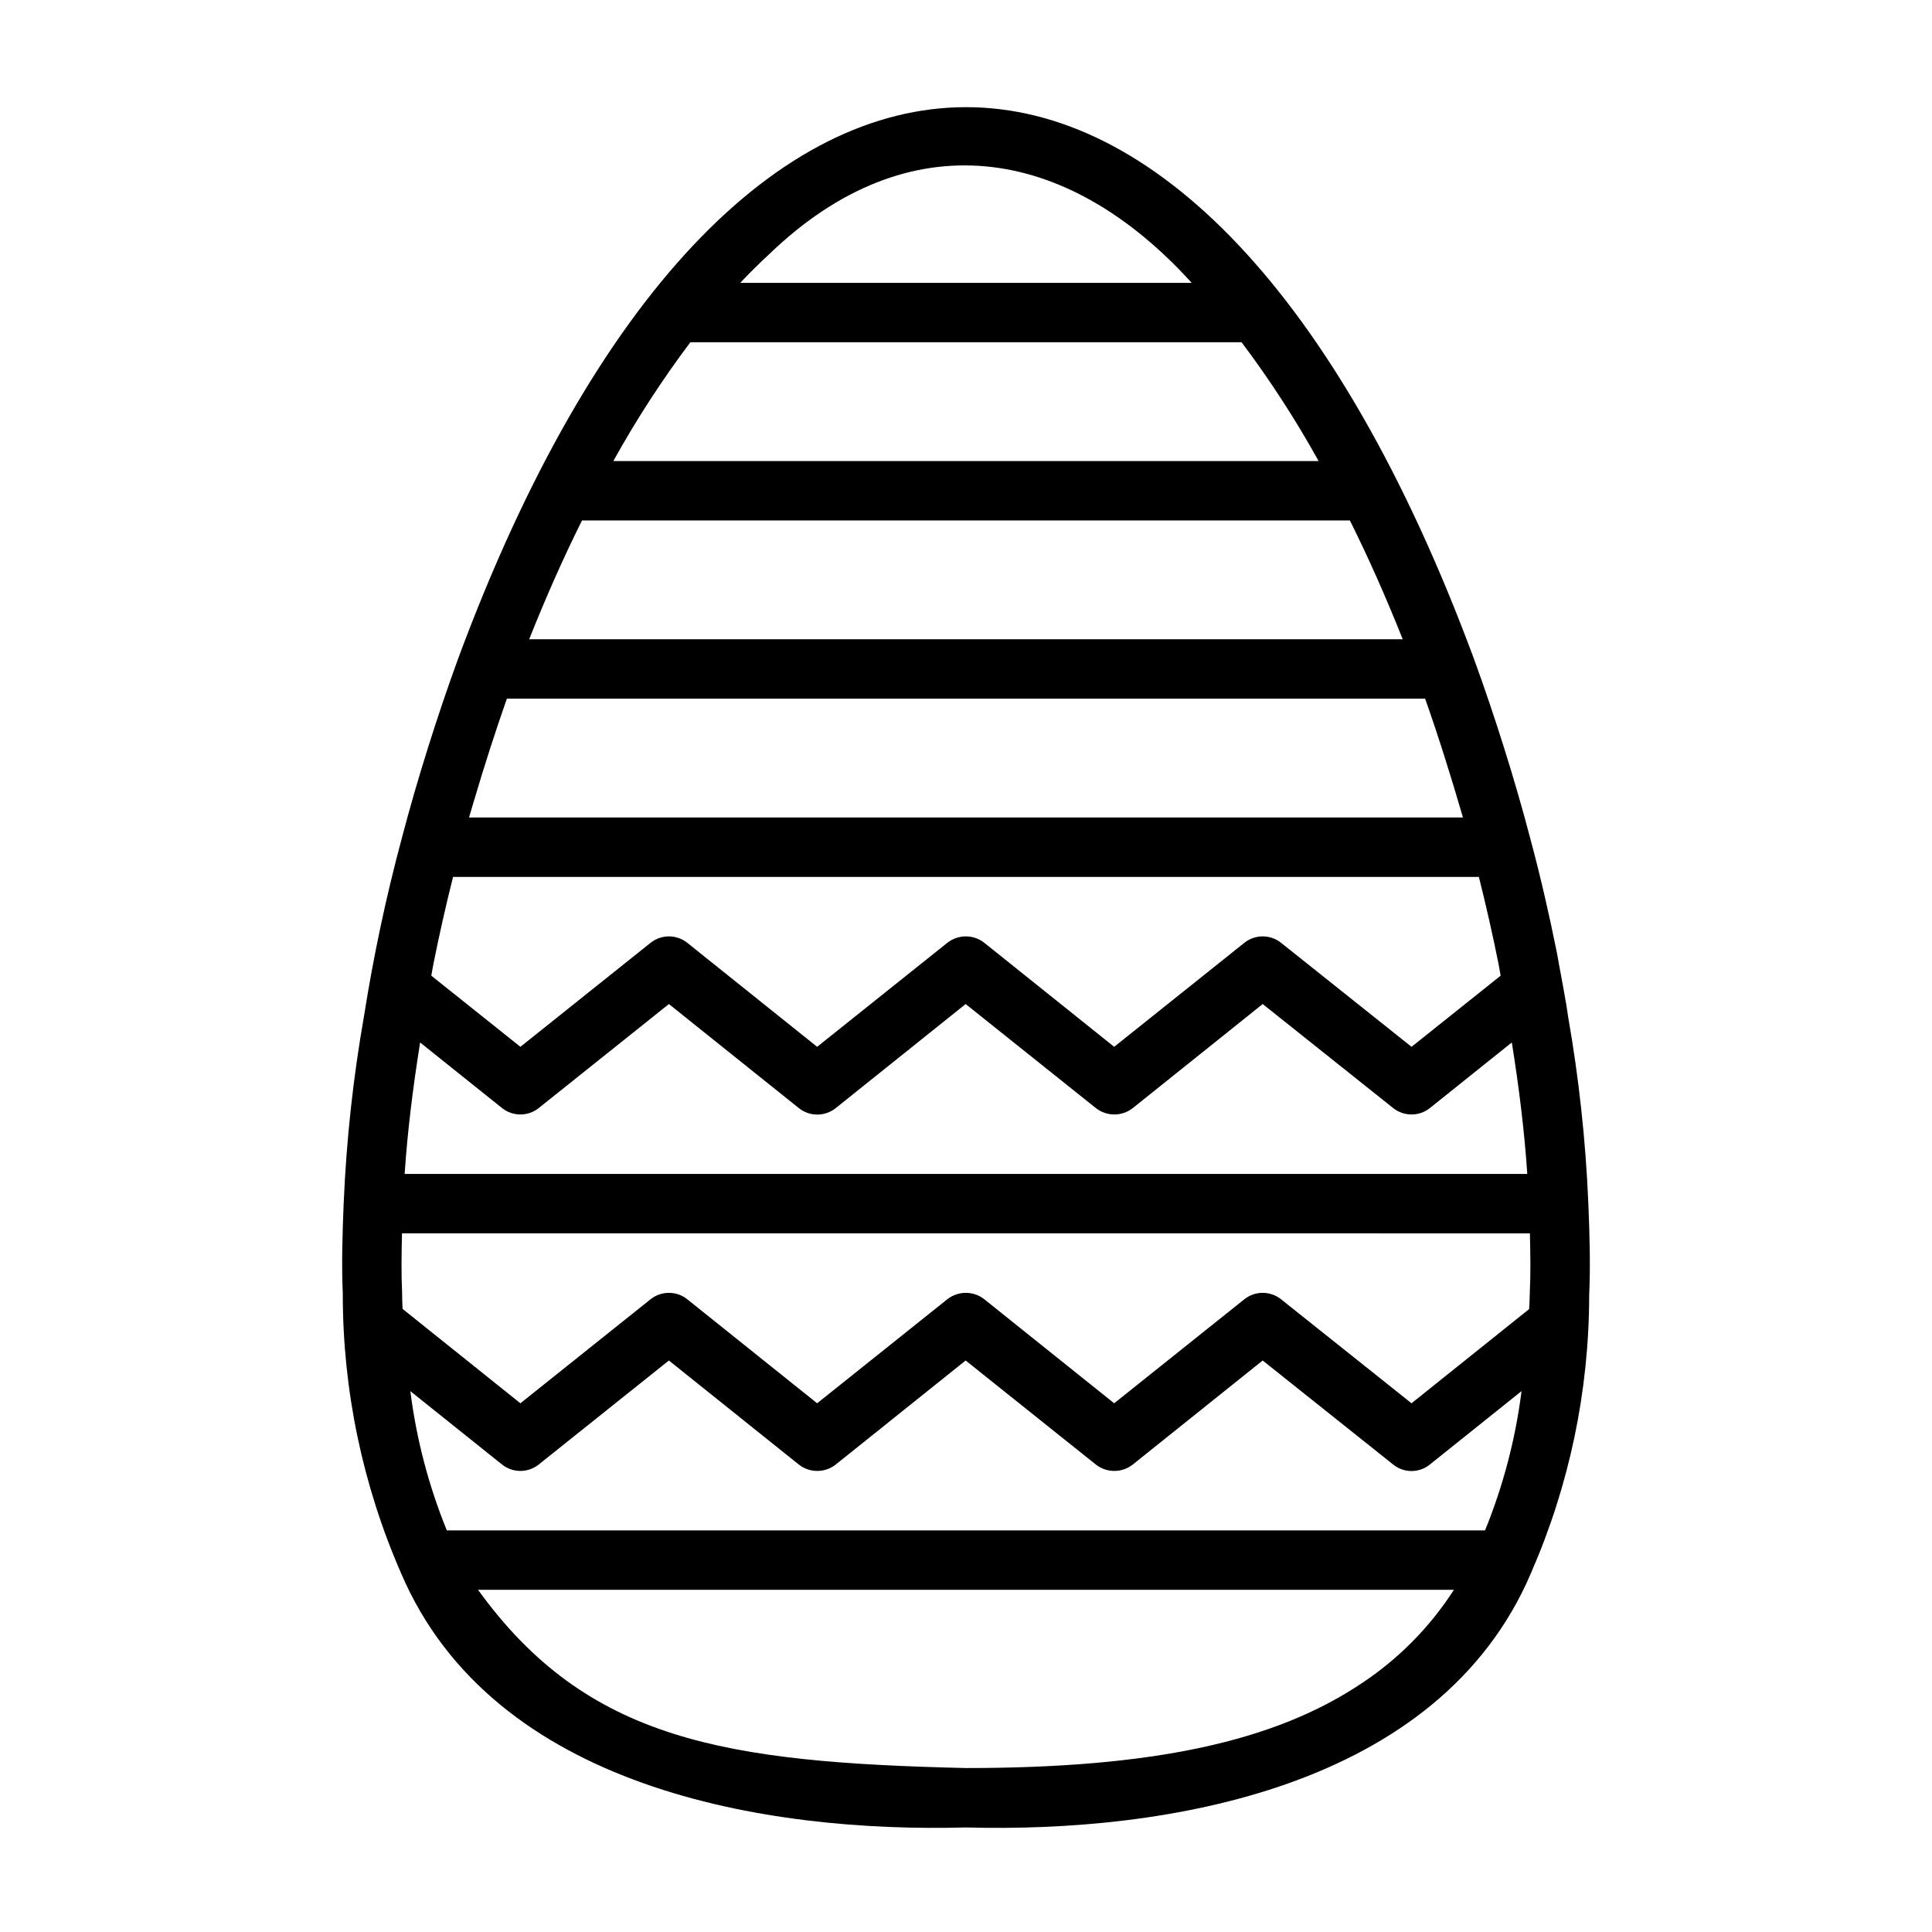 <?xml version="1.0" encoding="UTF-8"?>
<!-- Uploaded to: SVG Repo, www.svgrepo.com, Generator: SVG Repo Mixer Tools -->
<svg fill="#000000" width="800px" height="800px" version="1.1" viewBox="144 144 512 512" xmlns="http://www.w3.org/2000/svg">
 <path d="m234.84 486.91c-0.012 25.457 5.238 50.641 15.43 73.965 24.418 57.207 96.926 68.852 149.73 67.418 52.793 1.441 125.32-10.215 149.73-67.414h-0.004c10.145-23.184 15.391-48.211 15.422-73.512 0.367-8.117 0.117-16.238-0.227-24.566v-0.02l-0.008-0.137v-0.02c-0.703-16.469-2.488-32.875-5.332-49.113-0.73-5.246-2.094-11.914-3-17.098-2.027-10.07-4.344-20.164-6.981-29.973-4.164-15.945-9.613-33.105-15.004-47.887-72.305-195.03-197.03-194.71-269.19 0-5.398 14.801-10.844 31.969-15.004 47.887v0.004c-4.133 15.414-7.445 31.035-9.93 46.797-2.875 16.328-4.672 32.824-5.383 49.383v0.016l-0.008 0.137v0.02c-0.332 7.988-0.586 16.477-0.234 24.113zm34.875-131.04c2.746-9.289 5.637-18.25 8.609-26.711l243.35-0.004c3.484 9.84 6.934 20.848 10.023 31.488h-263.4c0.457-1.586 0.926-3.18 1.41-4.777zm266.2 20.52c1.914 7.613 3.668 15.344 5.195 22.98l0.578 3.195-23.617 18.852-34.559-27.551c-2.852-2.285-6.906-2.285-9.762 0l-34.48 27.551-34.402-27.551h0.004c-2.883-2.285-6.957-2.285-9.84 0l-34.48 27.551-34.402-27.551h0.004c-2.856-2.285-6.91-2.285-9.762 0l-34.48 27.551-23.617-18.852 0.551-3.059c1.555-7.746 3.297-15.496 5.219-23.117zm-284.64 78.152c0.723-10.719 2.141-22.238 4.062-34.273l21.691 17.363c2.852 2.285 6.906 2.285 9.758 0l34.48-27.551 34.402 27.551c2.867 2.324 6.969 2.324 9.84 0l34.402-27.551 34.48 27.551h-0.004c2.883 2.285 6.957 2.285 9.84 0l34.402-27.551 34.559 27.551c2.852 2.285 6.906 2.285 9.762 0l21.699-17.371c1.91 11.93 3.332 23.5 4.062 34.371l0.039 0.473h-297.52zm286.28 95.031h-275.14c-4.82-11.828-8.07-24.234-9.668-36.906l24.277 19.43c2.852 2.285 6.906 2.285 9.758 0l34.48-27.551 34.402 27.551c2.883 2.285 6.957 2.285 9.84 0l34.402-27.551 34.48 27.551h-0.004c2.883 2.285 6.957 2.285 9.84 0l34.402-27.551 34.559 27.551c2.84 2.32 6.922 2.32 9.762 0l24.281-19.438v0.004c-1.602 12.672-4.852 25.082-9.676 36.91zm11.887-78.719c0.125 5.551 0.223 10.391-0.039 16.059 0 1.367-0.098 2.664-0.164 4.004l-31.172 24.965-34.559-27.551c-2.852-2.285-6.906-2.285-9.762 0l-34.48 27.551-34.402-27.551h0.004c-2.883-2.285-6.957-2.285-9.84 0l-34.48 27.551-34.402-27.551h0.004c-2.856-2.285-6.91-2.285-9.762 0l-34.48 27.551-31.227-25.012c-0.066-1.375-0.117-2.824-0.125-4.414-0.242-5.102-0.145-10.391-0.023-15.605zm-44.504 119.18c-23.16 15.574-55.535 22.516-104.95 22.516-63.859-1.508-100.37-7.195-129.3-47.23h258.61c-6.328 9.832-14.617 18.246-24.355 24.715zm-157.02-378.74c36.848-35.473 78.73-28.949 111.88 7.656h-119.62c2.555-2.711 5.137-5.262 7.742-7.656zm-20.969 23.402h146.08c7.523 10.012 14.344 20.531 20.418 31.488h-186.91c6.07-10.957 12.891-21.477 20.418-31.488zm-28.715 47.23h203.5c4.859 9.746 9.547 20.289 14 31.488h-231.5c4.453-11.195 9.141-21.738 14-31.488z"/>
</svg>